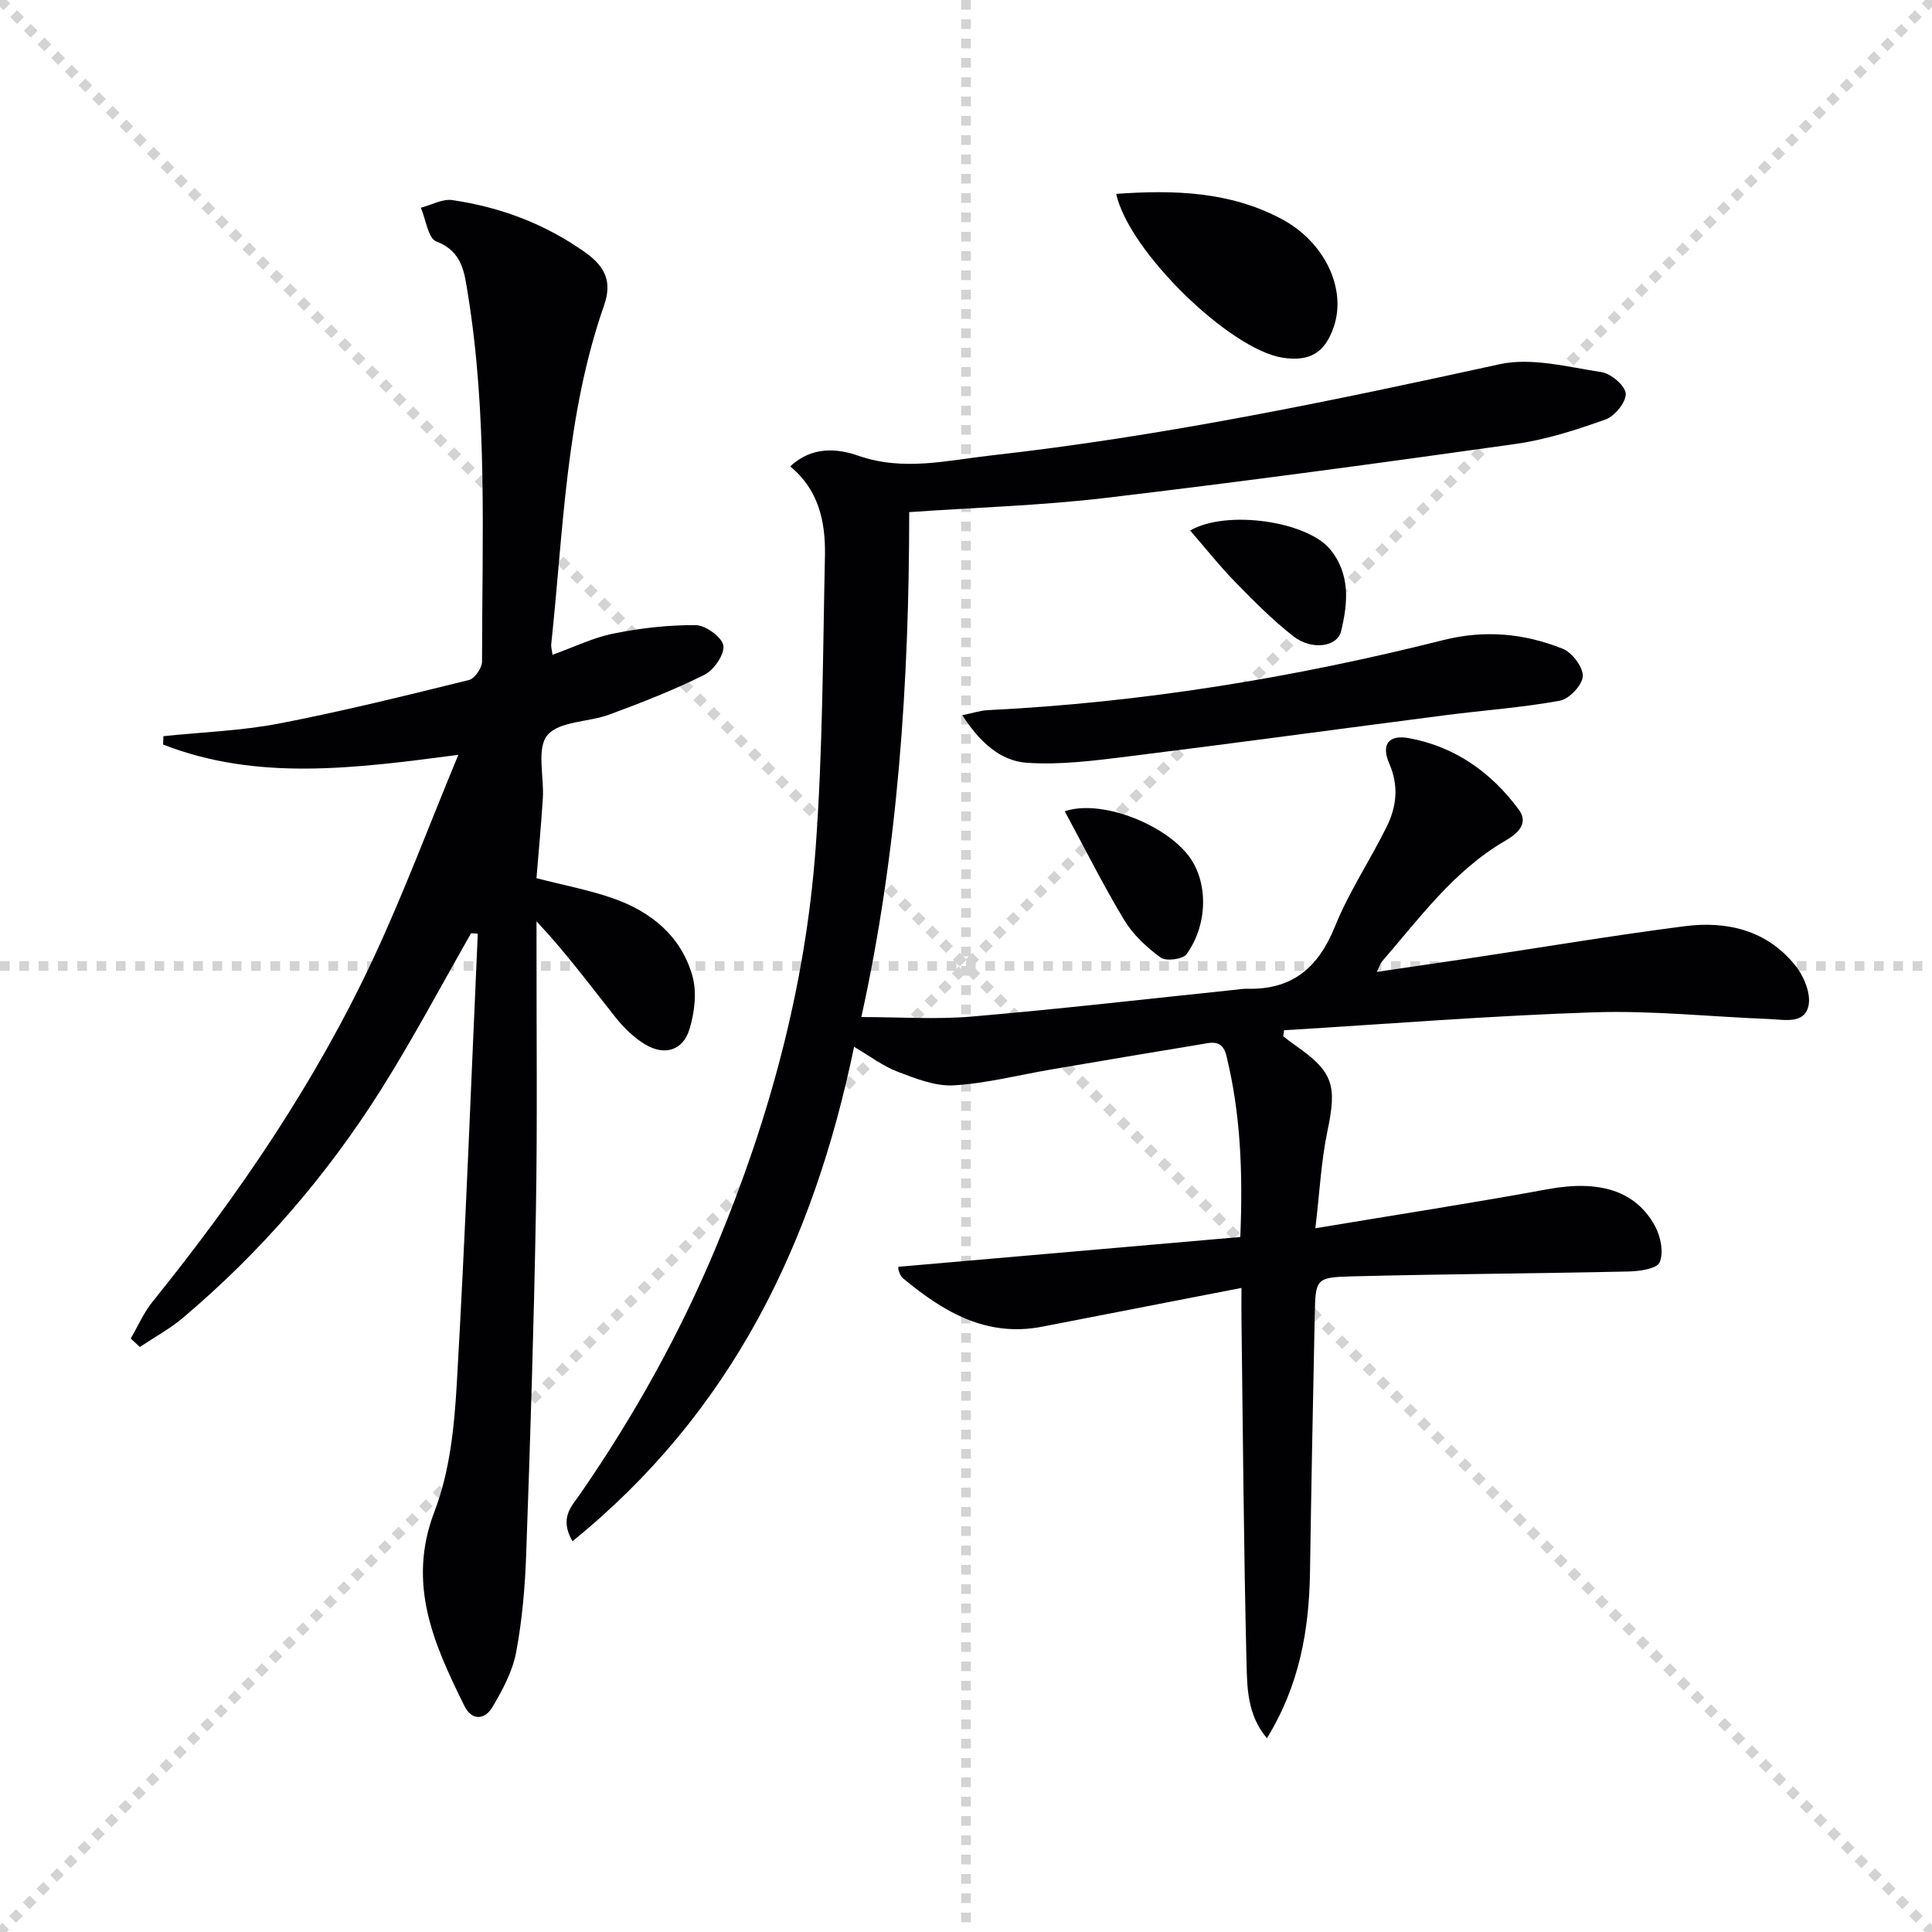 <svg enable-background="new 0 0 400 400" viewBox="0 0 400 400" xmlns="http://www.w3.org/2000/svg"><g stroke="lightgray" stroke-dasharray="1,1" stroke-width="1" transform="scale(2, 2)"><line x1="0" y1="0" x2="200" y2="200"></line><line x1="200" y1="0" x2="0" y2="200"></line><line x1="100" y1="0" x2="100" y2="200"></line><line x1="0" y1="100" x2="200" y2="100"></line></g><g fill="#010104"><path d="m163.6 96.57c4.58-4.3 9.92-3.68 14.1-2.22 9.37 3.27 18.42.96 27.52-.06 35.49-3.97 70.39-11.24 105.25-18.88 6.63-1.45 14.13.58 21.13 1.64 1.96.3 4.91 2.83 4.99 4.45.09 1.77-2.28 4.67-4.19 5.35-6.06 2.16-12.31 4.18-18.65 5.07-28.26 3.98-56.54 7.81-84.87 11.17-13.3 1.58-26.75 1.97-40.64 2.94 0 34.92-2.3 70.13-9.91 104.54 7.81 0 15.43.54 22.94-.11 18.19-1.55 36.34-3.66 54.51-5.54.83-.09 1.66-.23 2.49-.21 9.25.23 14.67-4.34 18.1-12.85 2.9-7.2 7.32-13.77 10.76-20.76 2.02-4.12 2.5-8.42.51-12.99-1.72-3.94-.17-6.05 4.02-5.29 9.58 1.74 17.13 7.11 22.82 14.85 2.16 2.94-.54 5.07-2.83 6.4-10.65 6.18-17.7 15.98-25.53 25-.3.34-.43.83-1.07 2.15 6.9-1.02 13.17-1.92 19.44-2.86 14.77-2.22 29.5-4.69 44.31-6.6 8.82-1.14 17.09.87 22.93 8.17 1.75 2.18 3.25 5.8 2.7 8.29-.84 3.88-5.03 2.88-8.1 2.76-12.12-.47-24.27-1.79-36.36-1.39-21.39.7-42.75 2.42-64.12 3.71-.06.42-.11.84-.17 1.26.84.63 1.65 1.29 2.52 1.89 7.85 5.45 8.62 8.26 6.64 17.68-1.31 6.25-1.62 12.72-2.51 20.17 16.89-2.82 32.58-5.23 48.18-8.1 10.53-1.94 18.2.26 22.2 7.76 1.13 2.13 1.77 5.41.9 7.4-.58 1.34-4.2 1.84-6.48 1.89-19.1.42-38.2.52-57.29 1.01-7.4.19-7.47.54-7.63 7.81-.38 17.81-.72 35.62-.99 53.43-.18 11.97-2.18 23.43-8.92 34.38-4.08-4.83-4.09-10.47-4.22-15.64-.59-23.8-.74-47.6-1.05-71.41-.02-1.82 0-3.64 0-6.18-14.04 2.73-27.63 5.36-41.23 8.02-11.58 2.26-20.52-3.08-28.88-10.05-.46-.39-.73-1.1-.9-1.71-.12-.44.08-.97.04-.64 23.63-2.06 47.05-4.1 70.73-6.16.56-13.35.07-25.52-2.88-37.55-.86-3.5-3.23-2.68-5.45-2.32-10.31 1.69-20.61 3.44-30.91 5.2-6.71 1.14-13.37 2.88-20.12 3.27-3.82.22-7.88-1.42-11.6-2.83-3.01-1.14-5.67-3.2-9-5.15-8.45 40.72-25.4 75.71-58.31 102.37-2.79-4.85-.14-7.27 1.51-9.66 11.2-16.19 20.73-33.28 28.31-51.47 10.99-26.4 18.41-53.76 20.52-82.26 1.49-20.21 1.5-40.54 1.94-60.82.11-6.91-1.32-13.52-7.2-18.32z"/><path d="m97.54 193.21c-6.16 10.77-11.97 21.76-18.57 32.25-11.24 17.85-24.92 33.71-41.06 47.35-2.74 2.32-5.96 4.06-8.96 6.07-.63-.59-1.25-1.17-1.88-1.76 1.48-2.54 2.66-5.31 4.48-7.57 17.82-22.09 33.76-45.44 45.78-71.2 6.3-13.5 11.52-27.5 17.56-42.07-21.47 2.82-41.63 5.48-61.12-2.13.02-.58.04-1.15.06-1.73 8.01-.84 16.12-1.11 23.99-2.63 13.18-2.54 26.23-5.79 39.27-9 1.19-.29 2.71-2.5 2.71-3.81.01-25.44 1.17-50.95-2.95-76.22-.69-4.24-1.1-8.73-6.51-10.76-1.7-.64-2.17-4.57-3.21-6.99 2.19-.57 4.49-1.89 6.55-1.58 9.97 1.48 19.18 4.91 27.54 10.87 4.29 3.06 5.49 6.23 3.83 10.97-7.93 22.71-8.4 46.6-10.93 70.16-.05.47.12.97.27 2.14 4.32-1.55 8.35-3.54 12.6-4.39 5.59-1.13 11.37-1.8 17.06-1.75 2.04.02 5.44 2.49 5.71 4.23.28 1.83-1.96 5.07-3.92 6.05-6.35 3.17-13.01 5.76-19.67 8.23-4.32 1.6-10.38 1.34-12.84 4.28-2.27 2.71-.66 8.58-.94 13.04-.35 5.59-.88 11.16-1.32 16.56 5.63 1.45 10.86 2.43 15.82 4.16 7.9 2.75 14.15 7.84 16.47 16.1.95 3.39.44 7.59-.62 11.04-1.35 4.39-5.17 5.52-9.16 3.12-2.35-1.41-4.46-3.48-6.18-5.65-5.23-6.59-10.23-13.37-16.32-19.84v4.72c-.02 18.5.2 37-.13 55.49-.42 23.63-1.17 47.25-2.01 70.87-.24 6.79-.83 13.64-2.09 20.31-.75 3.94-2.81 7.76-4.89 11.28-1.59 2.7-4.28 2.88-5.82-.24-6.28-12.73-11.97-25.21-6.17-40.28 3.15-8.19 4.09-17.49 4.6-26.37 1.79-31.05 2.95-62.13 4.35-93.21-.47-.04-.93-.08-1.38-.11z"/><path d="m199.24 148.08c2.22-.46 3.74-.98 5.27-1.05 31.92-1.57 63.31-6.71 94.24-14.49 8.75-2.2 16.79-1.39 24.76 1.76 1.96.77 4.26 3.79 4.19 5.69-.07 1.82-2.8 4.73-4.74 5.08-7.81 1.43-15.78 1.98-23.67 3-21.88 2.82-43.73 5.82-65.62 8.53-7 .87-14.13 1.81-21.1 1.32-5.5-.38-9.76-4.31-13.33-9.84z"/><path d="m231.09 40.14c12.08-.86 23.59-.48 34.25 5.2 8.91 4.74 13.46 14.39 10.83 22.25-1.82 5.43-4.98 7.35-10.66 6.46-10.86-1.71-31.76-21.92-34.42-33.91z"/><path d="m220.45 167.97c7.28-2.52 20.29 2.43 25.51 9.05 4.16 5.27 4.27 14.17-.29 20.53-.76 1.06-4.26 1.52-5.36.71-2.88-2.1-5.7-4.72-7.53-7.74-4.35-7.2-8.12-14.75-12.33-22.55z"/><path d="m246.41 109.84c7.55-4.37 24.12-1.92 28.93 3.84 4.28 5.13 3.74 11.19 2.31 17.03-.8 3.26-6.1 3.96-9.84 1.05-4.28-3.34-8.15-7.24-11.96-11.14-3.21-3.28-6.08-6.91-9.44-10.78z"/></g></svg>